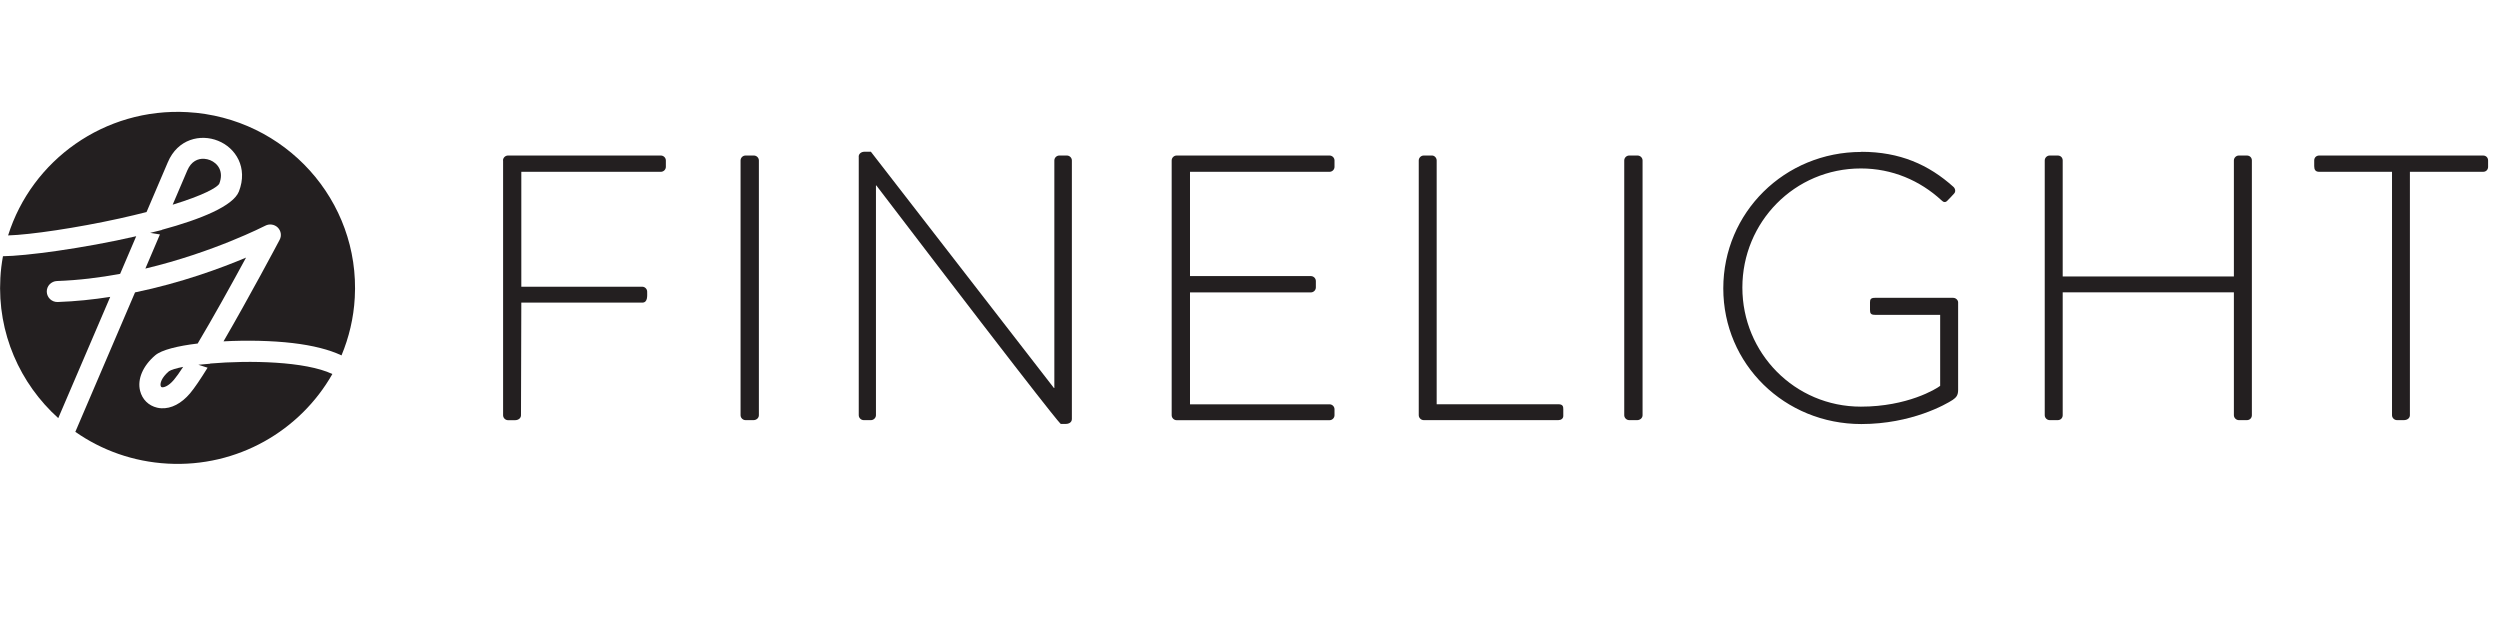 <svg width="76" height="19" viewBox="0 0 76 19" fill="none" xmlns="http://www.w3.org/2000/svg">
<g clip-path="url(#clip0_10841_28790)">
<path d="M15.291 4.878C15.291 4.796 15.361 4.728 15.443 4.728H20.09C20.172 4.728 20.242 4.796 20.242 4.878V5.073C20.242 5.155 20.172 5.223 20.09 5.223H15.848V8.716H19.523C19.605 8.716 19.674 8.785 19.674 8.866C19.674 8.993 19.697 9.2 19.523 9.2H15.848L15.838 12.624C15.838 12.705 15.768 12.774 15.653 12.774H15.445C15.363 12.774 15.294 12.705 15.294 12.624V4.878H15.291Z" fill="#231F20"/>
<path d="M22.513 4.878C22.513 4.796 22.582 4.728 22.664 4.728H22.918C23 4.728 23.07 4.796 23.07 4.878V12.622C23.07 12.713 22.988 12.772 22.908 12.772H22.664C22.582 12.772 22.513 12.703 22.513 12.622V4.878Z" fill="#231F20"/>
<path d="M26.104 4.763C26.104 4.672 26.186 4.613 26.278 4.613H26.475L32.039 11.795H32.052V4.878C32.052 4.797 32.121 4.728 32.203 4.728H32.434C32.516 4.728 32.585 4.797 32.585 4.878V12.737C32.585 12.841 32.493 12.887 32.4 12.887H32.249C32.239 12.887 32.144 12.851 26.639 5.636H26.629V12.622C26.629 12.703 26.559 12.772 26.477 12.772H26.257C26.175 12.772 26.106 12.703 26.106 12.622V4.763H26.104Z" fill="#231F20"/>
<path d="M35.619 4.878C35.619 4.796 35.688 4.728 35.77 4.728H40.418C40.5 4.728 40.569 4.796 40.569 4.878V5.073C40.569 5.155 40.5 5.223 40.418 5.223H36.176V8.393H39.851C39.933 8.393 40.002 8.462 40.002 8.543V8.739C40.002 8.82 39.933 8.889 39.851 8.889H36.176V12.291H40.418C40.5 12.291 40.569 12.359 40.569 12.441V12.624C40.569 12.705 40.5 12.774 40.418 12.774H35.77C35.688 12.774 35.619 12.705 35.619 12.624V4.878Z" fill="#231F20"/>
<path d="M43.13 4.878C43.13 4.796 43.2 4.728 43.282 4.728H43.536C43.605 4.728 43.675 4.796 43.675 4.878V12.289H47.372C47.511 12.289 47.524 12.357 47.524 12.438V12.645C47.524 12.726 47.454 12.772 47.372 12.772H43.282C43.2 12.772 43.13 12.703 43.13 12.622V4.878Z" fill="#231F20"/>
<path d="M49.377 4.878C49.377 4.796 49.446 4.728 49.528 4.728H49.782C49.864 4.728 49.934 4.796 49.934 4.878V12.622C49.934 12.713 49.852 12.772 49.772 12.772H49.528C49.446 12.772 49.377 12.703 49.377 12.622V4.878Z" fill="#231F20"/>
<path d="M56.584 4.615C57.754 4.615 58.634 5.005 59.388 5.684C59.447 5.742 59.458 5.834 59.399 5.89C59.34 5.959 59.271 6.027 59.214 6.086C59.145 6.167 59.086 6.155 59.017 6.086C58.367 5.488 57.521 5.121 56.571 5.121C54.554 5.121 52.968 6.752 52.968 8.742C52.968 10.731 54.556 12.362 56.571 12.362C57.985 12.362 58.865 11.822 58.981 11.73V9.571H56.999C56.871 9.571 56.848 9.525 56.848 9.421V9.191C56.848 9.1 56.871 9.054 56.999 9.054H59.376C59.458 9.054 59.527 9.123 59.527 9.191V11.858C59.527 12.03 59.458 12.087 59.365 12.155C59.157 12.293 58.103 12.891 56.584 12.891C54.253 12.891 52.388 11.074 52.388 8.767C52.388 6.459 54.253 4.619 56.584 4.619V4.615Z" fill="#231F20"/>
<path d="M62.16 4.878C62.16 4.796 62.229 4.728 62.311 4.728H62.555C62.647 4.728 62.706 4.796 62.706 4.878V8.404H67.91V4.878C67.91 4.796 67.98 4.728 68.061 4.728H68.305C68.398 4.728 68.457 4.796 68.457 4.878V12.622C68.457 12.703 68.398 12.772 68.305 12.772H68.061C67.98 12.772 67.91 12.703 67.91 12.622V8.887H62.706V12.622C62.706 12.703 62.647 12.772 62.555 12.772H62.311C62.229 12.772 62.16 12.703 62.16 12.622V4.878Z" fill="#231F20"/>
<path d="M72.717 5.223H70.503C70.387 5.223 70.352 5.155 70.352 5.05V4.878C70.352 4.786 70.421 4.728 70.503 4.728H75.487C75.579 4.728 75.638 4.796 75.638 4.878V5.073C75.638 5.155 75.579 5.223 75.487 5.223H73.261V12.622C73.261 12.703 73.192 12.772 73.077 12.772H72.869C72.787 12.772 72.717 12.703 72.717 12.622V5.223Z" fill="#231F20"/>
<path d="M6.393 11.049C6.393 11.049 6.389 11.055 6.387 11.057L6.03 11.089L6.311 11.178C6.097 11.524 5.91 11.801 5.778 11.957C5.515 12.268 5.204 12.428 4.904 12.411C4.86 12.409 4.818 12.403 4.776 12.393C4.517 12.332 4.324 12.143 4.259 11.882C4.17 11.526 4.343 11.122 4.719 10.801C4.912 10.637 5.4 10.516 6.009 10.443C6.469 9.672 7.028 8.666 7.48 7.831C6.715 8.154 5.511 8.598 4.105 8.889C3.294 10.78 2.656 12.272 2.29 13.128C3.088 13.686 4.047 14.036 5.095 14.094C7.221 14.213 9.127 13.092 10.104 11.37C9.284 10.982 7.585 10.949 6.393 11.051V11.049Z" fill="#231F20"/>
<path d="M6.665 5.588C6.816 5.202 6.61 4.959 6.389 4.869C6.333 4.846 6.27 4.832 6.205 4.827C6.018 4.817 5.814 4.902 5.696 5.177C5.627 5.342 5.467 5.713 5.249 6.223C6.165 5.942 6.597 5.706 6.665 5.586V5.588Z" fill="#231F20"/>
<path d="M4.885 11.73C4.894 11.766 4.912 11.77 4.923 11.772C4.971 11.782 5.114 11.751 5.286 11.547C5.36 11.46 5.457 11.324 5.568 11.153C5.356 11.195 5.202 11.241 5.135 11.287C4.9 11.487 4.866 11.659 4.883 11.728L4.885 11.73Z" fill="#231F20"/>
<path d="M1.754 9.181C1.578 9.187 1.429 9.05 1.422 8.872C1.416 8.695 1.555 8.55 1.733 8.543C2.391 8.52 3.038 8.439 3.652 8.325C3.824 7.925 3.988 7.539 4.141 7.181C2.517 7.556 0.748 7.785 0.09 7.789C0.05 8.006 0.023 8.227 0.011 8.452C-0.084 10.126 0.609 11.664 1.771 12.711C2.109 11.922 2.647 10.668 3.351 9.025C2.836 9.106 2.301 9.162 1.757 9.181H1.754Z" fill="#231F20"/>
<path d="M4.455 6.446C4.776 5.696 5.011 5.142 5.102 4.932C5.402 4.222 6.098 4.065 6.629 4.28C7.161 4.492 7.547 5.092 7.262 5.823C7.089 6.261 6.114 6.663 4.921 6.986C4.921 6.986 4.921 6.99 4.919 6.992L4.564 7.079L4.862 7.127C4.723 7.45 4.574 7.798 4.419 8.165C6.499 7.669 8.043 6.871 8.066 6.861C8.19 6.796 8.344 6.819 8.444 6.917C8.543 7.015 8.568 7.167 8.501 7.29C8.447 7.394 7.572 9.04 6.795 10.377C7.507 10.339 8.276 10.356 8.896 10.429C9.516 10.502 10.01 10.629 10.382 10.804C10.608 10.26 10.751 9.671 10.785 9.05C10.951 6.1 8.673 3.574 5.698 3.409C3.177 3.27 0.965 4.869 0.246 7.157C0.933 7.136 2.339 6.927 3.633 6.642C3.931 6.575 4.204 6.511 4.457 6.446H4.455Z" fill="#231F20"/>
</g>
<defs>
<clipPath id="clip0_10841_28790">
<rect width="75.638" height="10.7" fill="white" transform="translate(0 3.401)"/>
</clipPath>
</defs>
</svg>
